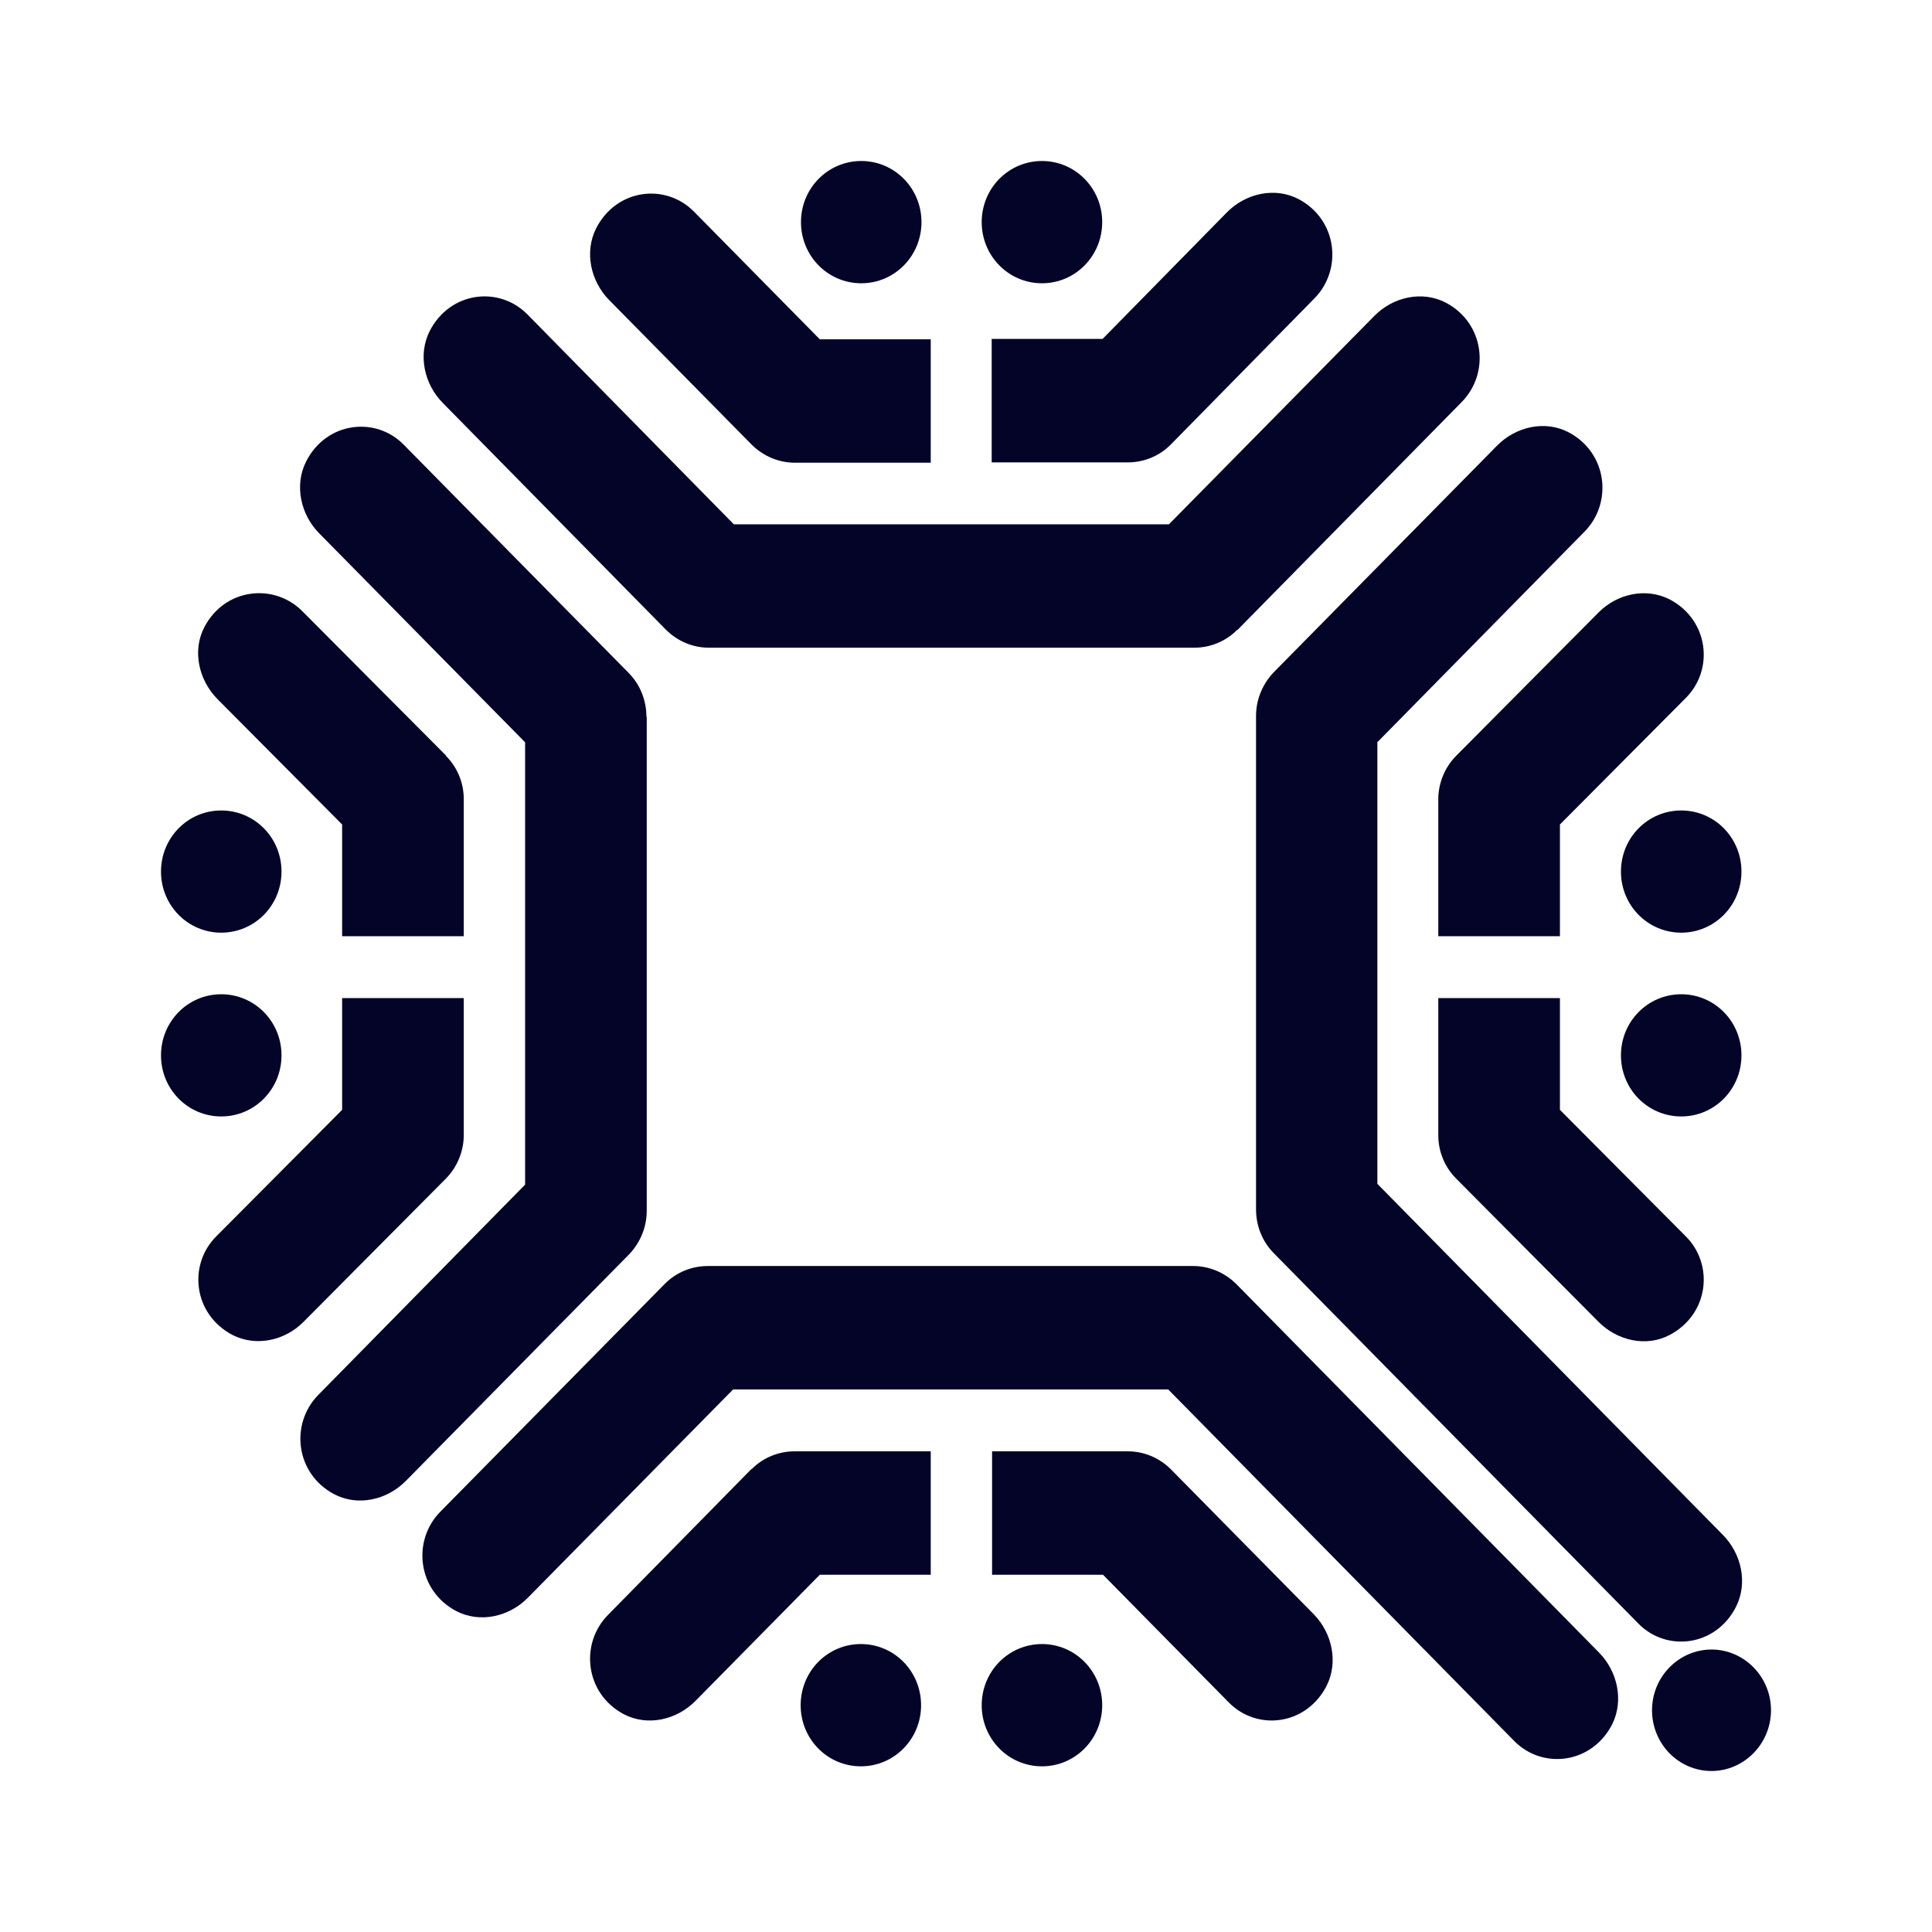<svg width="24" height="24" viewBox="0 0 24 24" fill="none" xmlns="http://www.w3.org/2000/svg">
<g clip-path="url(#clip0_107_5162)">
<path fill-rule="evenodd" clip-rule="evenodd" d="M21.261 22C20.851 22 20.522 21.661 20.522 21.245C20.522 20.829 20.856 20.491 21.261 20.491C21.666 20.491 22 20.829 22 21.245C22 21.661 21.666 22 21.261 22ZM20.885 13.869C20.47 13.869 20.136 13.531 20.136 13.11C20.136 12.689 20.47 12.351 20.885 12.351C21.299 12.351 21.633 12.689 21.633 13.11C21.633 13.531 21.299 13.869 20.885 13.869ZM20.885 11.586C20.47 11.586 20.136 11.248 20.136 10.827C20.136 10.406 20.47 10.068 20.885 10.068C21.299 10.068 21.633 10.406 21.633 10.827C21.633 11.248 21.299 11.586 20.885 11.586ZM19.378 10.242V11.63H17.867V9.927C17.867 9.734 17.944 9.536 18.087 9.391L19.855 7.611C20.089 7.374 20.446 7.296 20.742 7.446C21.228 7.703 21.295 8.317 20.942 8.67L19.378 10.242ZM20.742 16.583C20.451 16.738 20.089 16.655 19.855 16.418L18.087 14.639C17.939 14.489 17.867 14.295 17.867 14.102V12.399H19.378V13.787L20.942 15.359C21.295 15.712 21.228 16.326 20.742 16.583ZM17.11 9.212V14.706L21.404 19.069C21.633 19.301 21.714 19.664 21.566 19.959C21.314 20.457 20.699 20.525 20.351 20.167L15.823 15.567C15.675 15.417 15.603 15.219 15.603 15.025V8.892C15.603 8.694 15.68 8.501 15.823 8.351L18.597 5.536C18.83 5.299 19.193 5.216 19.488 5.371C19.97 5.628 20.036 6.247 19.683 6.605L17.114 9.216L17.11 9.212ZM15.37 7.823C15.222 7.973 15.027 8.046 14.836 8.046H8.806C8.611 8.046 8.42 7.969 8.273 7.823L5.499 5.004C5.27 4.771 5.189 4.409 5.337 4.114C5.589 3.62 6.199 3.548 6.552 3.906L9.116 6.513H14.521L17.072 3.925C17.305 3.688 17.667 3.606 17.963 3.761C18.444 4.017 18.511 4.636 18.158 4.994L15.37 7.828V7.823ZM14.545 5.521C14.398 5.671 14.202 5.744 14.011 5.744H12.319V4.21H13.697L15.241 2.638C15.475 2.401 15.837 2.319 16.133 2.474C16.614 2.73 16.681 3.349 16.328 3.707L14.545 5.521ZM12.944 3.519C12.529 3.519 12.195 3.18 12.195 2.759C12.195 2.339 12.529 2 12.944 2C13.358 2 13.692 2.339 13.692 2.759C13.692 3.18 13.358 3.519 12.944 3.519ZM9.874 5.748C9.679 5.748 9.488 5.671 9.34 5.526L7.567 3.727C7.338 3.495 7.257 3.132 7.405 2.837C7.658 2.343 8.268 2.271 8.621 2.629L10.184 4.215H11.562V5.748H9.869H9.874ZM10.699 3.519C10.284 3.519 9.95 3.18 9.95 2.759C9.95 2.339 10.284 2 10.699 2C11.113 2 11.447 2.339 11.447 2.759C11.447 3.18 11.113 3.519 10.699 3.519ZM8.034 8.907V15.04C8.034 15.238 7.958 15.432 7.815 15.582L5.041 18.397C4.807 18.634 4.445 18.716 4.15 18.561C3.668 18.305 3.602 17.686 3.954 17.328L6.523 14.716V9.221L3.964 6.624C3.735 6.392 3.654 6.029 3.802 5.734C4.054 5.236 4.669 5.168 5.017 5.526L7.81 8.36C7.958 8.51 8.03 8.709 8.03 8.902L8.034 8.907ZM5.541 9.391C5.689 9.541 5.761 9.734 5.761 9.927V11.63H4.25V10.242L2.701 8.684C2.467 8.447 2.386 8.08 2.539 7.79C2.791 7.306 3.401 7.238 3.754 7.591L5.541 9.386V9.391ZM2.748 10.068C3.163 10.068 3.497 10.406 3.497 10.827C3.497 11.248 3.163 11.586 2.748 11.586C2.334 11.586 2 11.248 2 10.827C2 10.406 2.334 10.068 2.748 10.068ZM2.748 12.351C3.163 12.351 3.497 12.689 3.497 13.11C3.497 13.531 3.163 13.869 2.748 13.869C2.334 13.869 2 13.531 2 13.11C2 12.689 2.334 12.351 2.748 12.351ZM4.25 13.787V12.399H5.761V14.102C5.761 14.295 5.684 14.493 5.541 14.639L3.773 16.418C3.54 16.655 3.182 16.733 2.887 16.583C2.4 16.326 2.334 15.712 2.686 15.359L4.25 13.787ZM8.258 15.949C8.406 15.799 8.602 15.727 8.792 15.727H14.822C15.017 15.727 15.208 15.804 15.356 15.949L19.865 20.53C20.093 20.762 20.174 21.125 20.027 21.42C19.774 21.913 19.164 21.985 18.811 21.628L14.512 17.26H9.107L6.557 19.848C6.323 20.085 5.961 20.167 5.665 20.012C5.184 19.756 5.117 19.137 5.47 18.779L8.258 15.949ZM9.336 18.252C9.483 18.102 9.679 18.029 9.869 18.029H11.562V19.562H10.184L8.64 21.129C8.406 21.366 8.044 21.449 7.748 21.294C7.267 21.038 7.2 20.418 7.553 20.061L9.336 18.247V18.252ZM10.694 20.423C11.109 20.423 11.442 20.762 11.442 21.183C11.442 21.603 11.109 21.942 10.694 21.942C10.279 21.942 9.946 21.603 9.946 21.183C9.946 20.762 10.279 20.423 10.694 20.423ZM14.011 18.029C14.207 18.029 14.398 18.106 14.545 18.252L16.318 20.051C16.547 20.283 16.628 20.646 16.48 20.941C16.228 21.434 15.618 21.507 15.265 21.149L13.702 19.562H12.324V18.029H14.016H14.011ZM12.944 20.423C13.358 20.423 13.692 20.762 13.692 21.183C13.692 21.603 13.358 21.942 12.944 21.942C12.529 21.942 12.195 21.603 12.195 21.183C12.195 20.762 12.529 20.423 12.944 20.423Z" fill="#040428"/>
</g>
<defs>
<clipPath id="clip0_107_5162">
<rect width="24" height="24" fill="white"/>
</clipPath>
</defs>
</svg>
